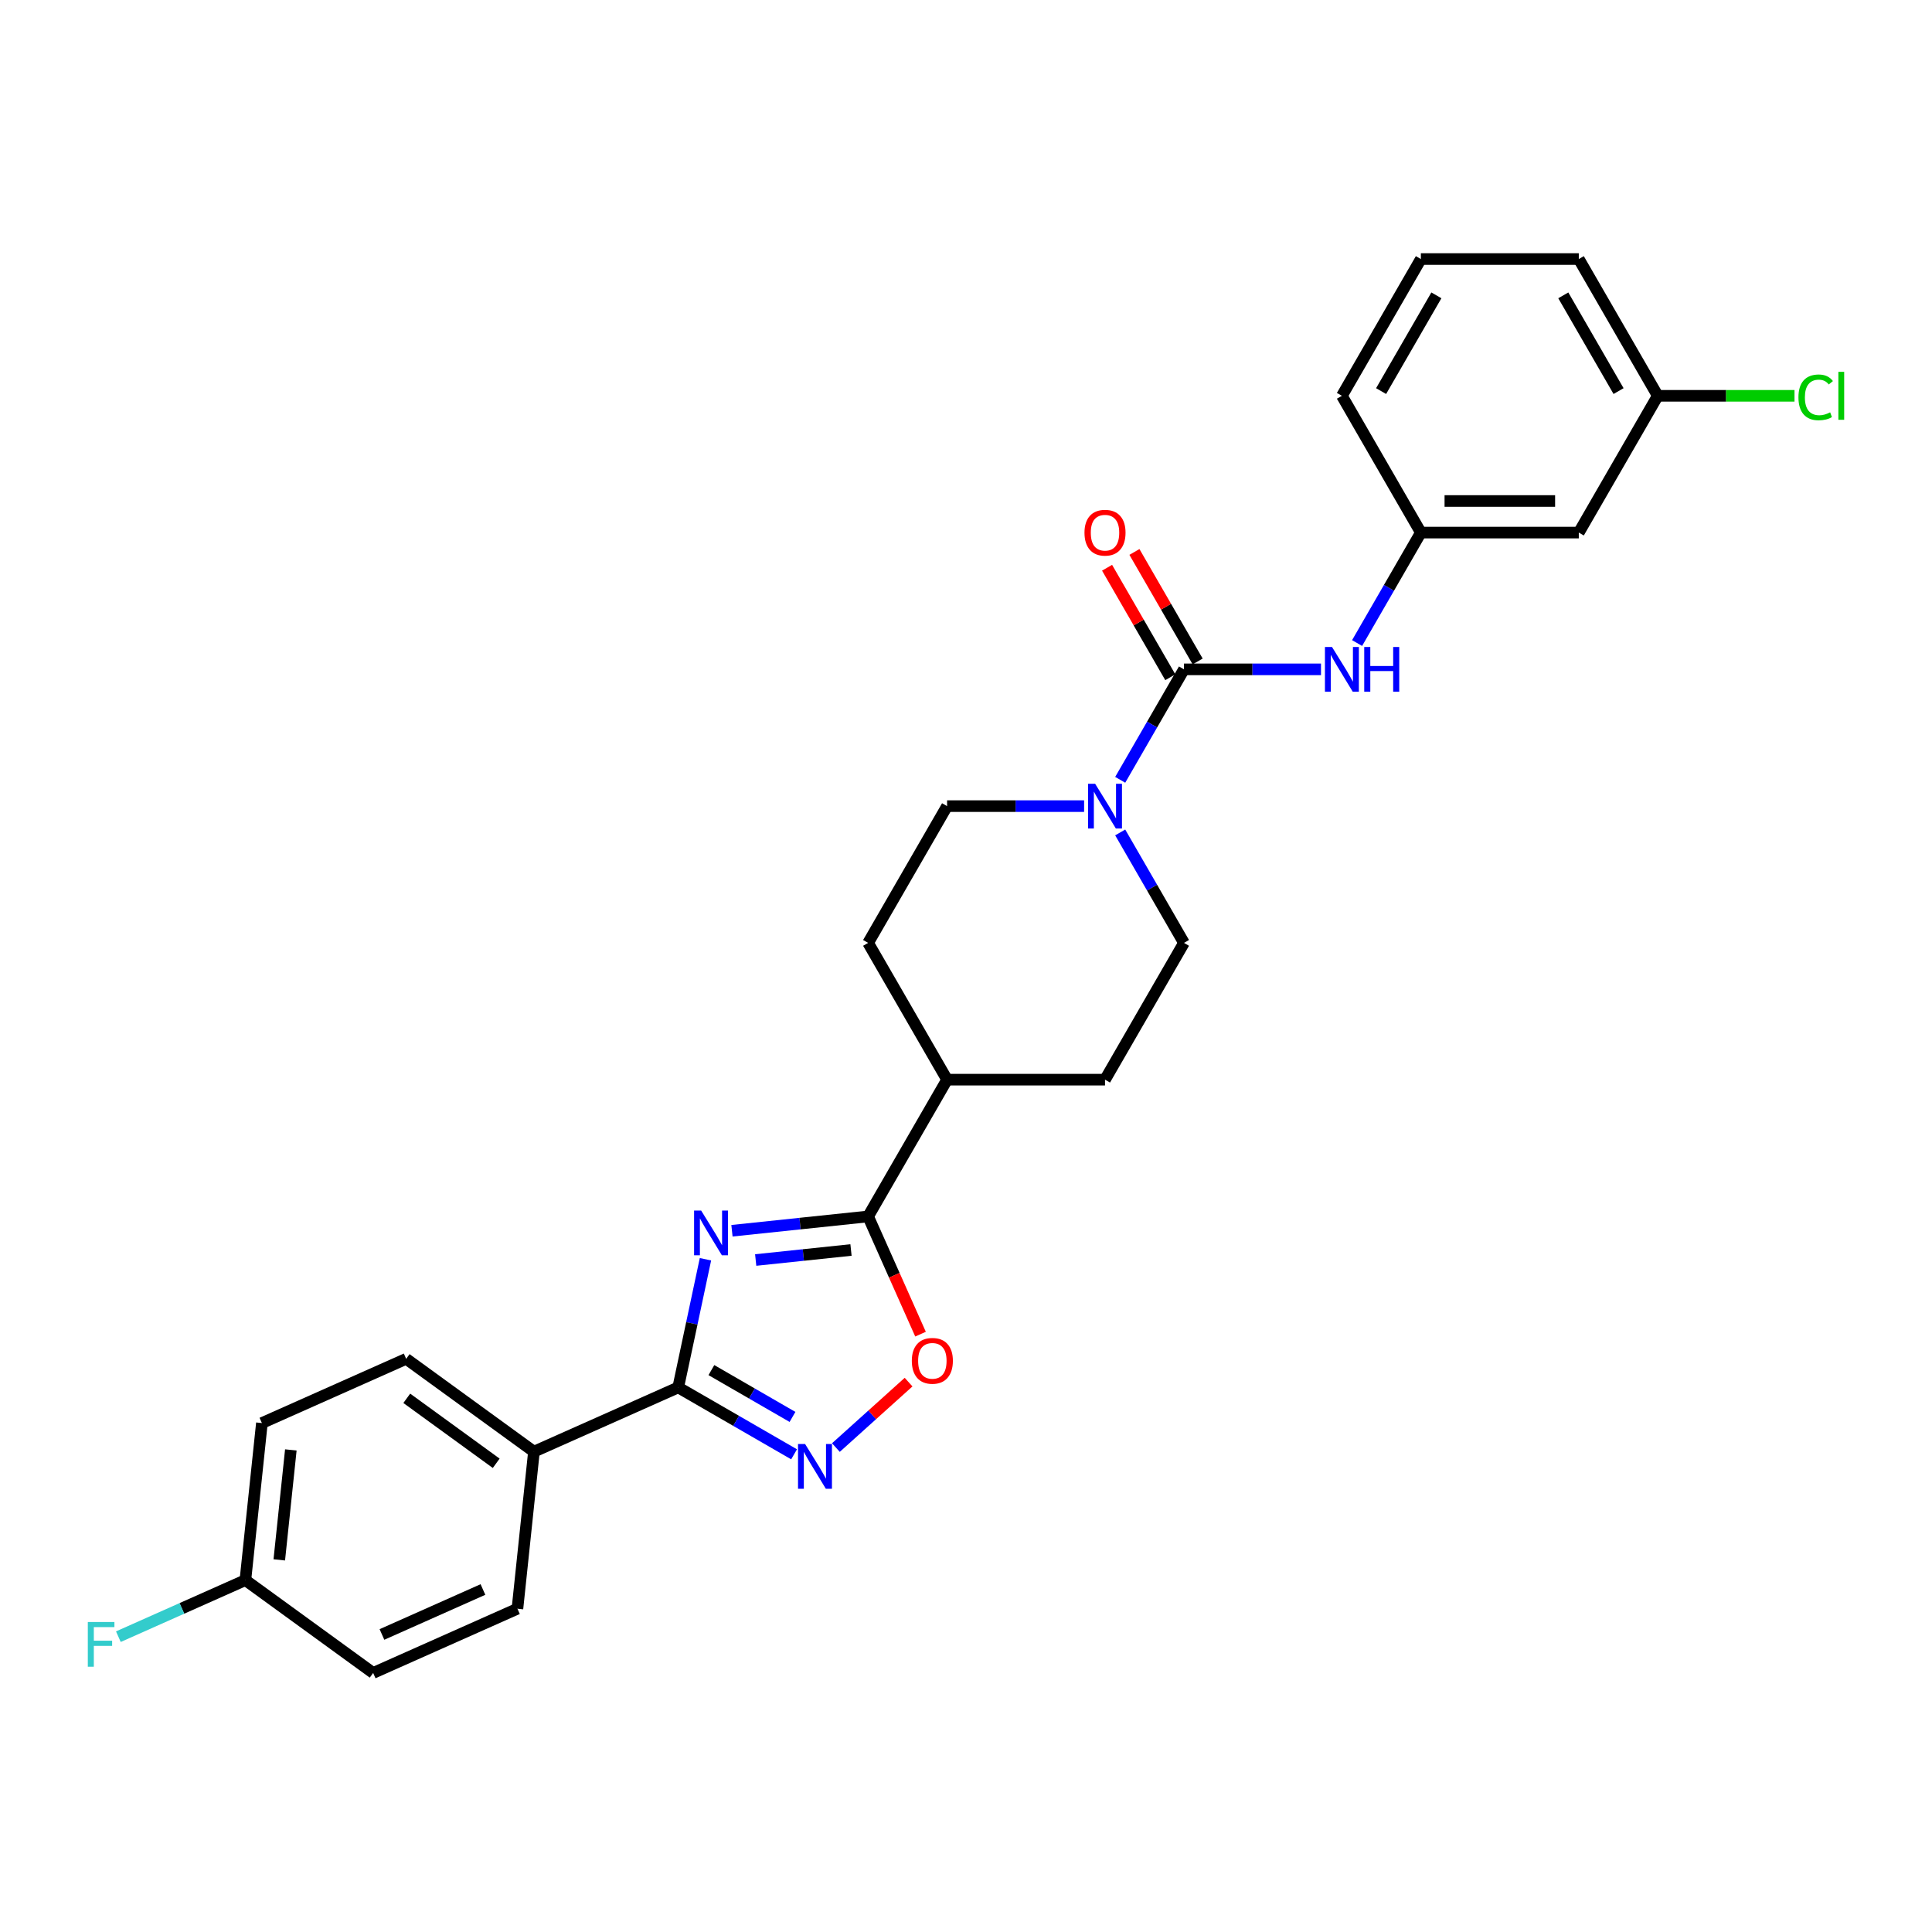<?xml version='1.0' encoding='iso-8859-1'?>
<svg version='1.1' baseProfile='full'
              xmlns='http://www.w3.org/2000/svg'
                      xmlns:rdkit='http://www.rdkit.org/xml'
                      xmlns:xlink='http://www.w3.org/1999/xlink'
                  xml:space='preserve'
width='1000px' height='1000px' viewBox='0 0 1000 1000'>
<!-- END OF HEADER -->
<rect style='opacity:1.0;fill:#FFFFFF;stroke:none' width='1000' height='1000' x='0' y='0'> </rect>
<path class='bond-0' d='M 365.145,651.789 L 358.095,684.958' style='fill:none;fill-rule:evenodd;stroke:#0000FF;stroke-width:6px;stroke-linecap:butt;stroke-linejoin:miter;stroke-opacity:1' />
<path class='bond-0' d='M 358.095,684.958 L 351.044,718.128' style='fill:none;fill-rule:evenodd;stroke:#000000;stroke-width:6px;stroke-linecap:butt;stroke-linejoin:miter;stroke-opacity:1' />
<path class='bond-1' d='M 378.863,637.033 L 414.099,633.329' style='fill:none;fill-rule:evenodd;stroke:#0000FF;stroke-width:6px;stroke-linecap:butt;stroke-linejoin:miter;stroke-opacity:1' />
<path class='bond-1' d='M 414.099,633.329 L 449.336,629.626' style='fill:none;fill-rule:evenodd;stroke:#000000;stroke-width:6px;stroke-linecap:butt;stroke-linejoin:miter;stroke-opacity:1' />
<path class='bond-1' d='M 391.143,652.181 L 415.808,649.588' style='fill:none;fill-rule:evenodd;stroke:#0000FF;stroke-width:6px;stroke-linecap:butt;stroke-linejoin:miter;stroke-opacity:1' />
<path class='bond-1' d='M 415.808,649.588 L 440.474,646.996' style='fill:none;fill-rule:evenodd;stroke:#000000;stroke-width:6px;stroke-linecap:butt;stroke-linejoin:miter;stroke-opacity:1' />
<path class='bond-2' d='M 351.044,718.128 L 381.029,735.439' style='fill:none;fill-rule:evenodd;stroke:#000000;stroke-width:6px;stroke-linecap:butt;stroke-linejoin:miter;stroke-opacity:1' />
<path class='bond-2' d='M 381.029,735.439 L 411.014,752.751' style='fill:none;fill-rule:evenodd;stroke:#0000FF;stroke-width:6px;stroke-linecap:butt;stroke-linejoin:miter;stroke-opacity:1' />
<path class='bond-2' d='M 368.214,709.163 L 389.203,721.281' style='fill:none;fill-rule:evenodd;stroke:#000000;stroke-width:6px;stroke-linecap:butt;stroke-linejoin:miter;stroke-opacity:1' />
<path class='bond-2' d='M 389.203,721.281 L 410.193,733.399' style='fill:none;fill-rule:evenodd;stroke:#0000FF;stroke-width:6px;stroke-linecap:butt;stroke-linejoin:miter;stroke-opacity:1' />
<path class='bond-7' d='M 351.044,718.128 L 276.368,751.376' style='fill:none;fill-rule:evenodd;stroke:#000000;stroke-width:6px;stroke-linecap:butt;stroke-linejoin:miter;stroke-opacity:1' />
<path class='bond-5' d='M 449.336,629.626 L 462.899,660.089' style='fill:none;fill-rule:evenodd;stroke:#000000;stroke-width:6px;stroke-linecap:butt;stroke-linejoin:miter;stroke-opacity:1' />
<path class='bond-5' d='M 462.899,660.089 L 476.462,690.553' style='fill:none;fill-rule:evenodd;stroke:#FF0000;stroke-width:6px;stroke-linecap:butt;stroke-linejoin:miter;stroke-opacity:1' />
<path class='bond-8' d='M 449.336,629.626 L 490.208,558.833' style='fill:none;fill-rule:evenodd;stroke:#000000;stroke-width:6px;stroke-linecap:butt;stroke-linejoin:miter;stroke-opacity:1' />
<path class='bond-27' d='M 432.659,749.255 L 451.469,732.319' style='fill:none;fill-rule:evenodd;stroke:#0000FF;stroke-width:6px;stroke-linecap:butt;stroke-linejoin:miter;stroke-opacity:1' />
<path class='bond-27' d='M 451.469,732.319 L 470.278,715.383' style='fill:none;fill-rule:evenodd;stroke:#FF0000;stroke-width:6px;stroke-linecap:butt;stroke-linejoin:miter;stroke-opacity:1' />
<path class='bond-3' d='M 612.823,346.457 L 596.319,375.043' style='fill:none;fill-rule:evenodd;stroke:#000000;stroke-width:6px;stroke-linecap:butt;stroke-linejoin:miter;stroke-opacity:1' />
<path class='bond-3' d='M 596.319,375.043 L 579.814,403.63' style='fill:none;fill-rule:evenodd;stroke:#0000FF;stroke-width:6px;stroke-linecap:butt;stroke-linejoin:miter;stroke-opacity:1' />
<path class='bond-6' d='M 612.823,346.457 L 648.284,346.457' style='fill:none;fill-rule:evenodd;stroke:#000000;stroke-width:6px;stroke-linecap:butt;stroke-linejoin:miter;stroke-opacity:1' />
<path class='bond-6' d='M 648.284,346.457 L 683.744,346.457' style='fill:none;fill-rule:evenodd;stroke:#0000FF;stroke-width:6px;stroke-linecap:butt;stroke-linejoin:miter;stroke-opacity:1' />
<path class='bond-9' d='M 619.903,342.369 L 603.54,314.028' style='fill:none;fill-rule:evenodd;stroke:#000000;stroke-width:6px;stroke-linecap:butt;stroke-linejoin:miter;stroke-opacity:1' />
<path class='bond-9' d='M 603.54,314.028 L 587.177,285.686' style='fill:none;fill-rule:evenodd;stroke:#FF0000;stroke-width:6px;stroke-linecap:butt;stroke-linejoin:miter;stroke-opacity:1' />
<path class='bond-9' d='M 605.744,350.544 L 589.381,322.202' style='fill:none;fill-rule:evenodd;stroke:#000000;stroke-width:6px;stroke-linecap:butt;stroke-linejoin:miter;stroke-opacity:1' />
<path class='bond-9' d='M 589.381,322.202 L 573.018,293.861' style='fill:none;fill-rule:evenodd;stroke:#FF0000;stroke-width:6px;stroke-linecap:butt;stroke-linejoin:miter;stroke-opacity:1' />
<path class='bond-4' d='M 561.129,417.249 L 525.668,417.249' style='fill:none;fill-rule:evenodd;stroke:#0000FF;stroke-width:6px;stroke-linecap:butt;stroke-linejoin:miter;stroke-opacity:1' />
<path class='bond-4' d='M 525.668,417.249 L 490.208,417.249' style='fill:none;fill-rule:evenodd;stroke:#000000;stroke-width:6px;stroke-linecap:butt;stroke-linejoin:miter;stroke-opacity:1' />
<path class='bond-28' d='M 579.814,430.867 L 596.319,459.454' style='fill:none;fill-rule:evenodd;stroke:#0000FF;stroke-width:6px;stroke-linecap:butt;stroke-linejoin:miter;stroke-opacity:1' />
<path class='bond-28' d='M 596.319,459.454 L 612.823,488.041' style='fill:none;fill-rule:evenodd;stroke:#000000;stroke-width:6px;stroke-linecap:butt;stroke-linejoin:miter;stroke-opacity:1' />
<path class='bond-12' d='M 702.43,332.838 L 718.935,304.251' style='fill:none;fill-rule:evenodd;stroke:#0000FF;stroke-width:6px;stroke-linecap:butt;stroke-linejoin:miter;stroke-opacity:1' />
<path class='bond-12' d='M 718.935,304.251 L 735.439,275.664' style='fill:none;fill-rule:evenodd;stroke:#000000;stroke-width:6px;stroke-linecap:butt;stroke-linejoin:miter;stroke-opacity:1' />
<path class='bond-16' d='M 276.368,751.376 L 210.235,703.328' style='fill:none;fill-rule:evenodd;stroke:#000000;stroke-width:6px;stroke-linecap:butt;stroke-linejoin:miter;stroke-opacity:1' />
<path class='bond-16' d='M 256.838,757.395 L 210.546,723.762' style='fill:none;fill-rule:evenodd;stroke:#000000;stroke-width:6px;stroke-linecap:butt;stroke-linejoin:miter;stroke-opacity:1' />
<path class='bond-17' d='M 276.368,751.376 L 267.823,832.672' style='fill:none;fill-rule:evenodd;stroke:#000000;stroke-width:6px;stroke-linecap:butt;stroke-linejoin:miter;stroke-opacity:1' />
<path class='bond-14' d='M 490.208,558.833 L 571.952,558.833' style='fill:none;fill-rule:evenodd;stroke:#000000;stroke-width:6px;stroke-linecap:butt;stroke-linejoin:miter;stroke-opacity:1' />
<path class='bond-15' d='M 490.208,558.833 L 449.336,488.041' style='fill:none;fill-rule:evenodd;stroke:#000000;stroke-width:6px;stroke-linecap:butt;stroke-linejoin:miter;stroke-opacity:1' />
<path class='bond-10' d='M 612.823,488.041 L 571.952,558.833' style='fill:none;fill-rule:evenodd;stroke:#000000;stroke-width:6px;stroke-linecap:butt;stroke-linejoin:miter;stroke-opacity:1' />
<path class='bond-11' d='M 490.208,417.249 L 449.336,488.041' style='fill:none;fill-rule:evenodd;stroke:#000000;stroke-width:6px;stroke-linecap:butt;stroke-linejoin:miter;stroke-opacity:1' />
<path class='bond-13' d='M 735.439,275.664 L 817.183,275.664' style='fill:none;fill-rule:evenodd;stroke:#000000;stroke-width:6px;stroke-linecap:butt;stroke-linejoin:miter;stroke-opacity:1' />
<path class='bond-13' d='M 747.701,259.316 L 804.922,259.316' style='fill:none;fill-rule:evenodd;stroke:#000000;stroke-width:6px;stroke-linecap:butt;stroke-linejoin:miter;stroke-opacity:1' />
<path class='bond-25' d='M 735.439,275.664 L 694.567,204.872' style='fill:none;fill-rule:evenodd;stroke:#000000;stroke-width:6px;stroke-linecap:butt;stroke-linejoin:miter;stroke-opacity:1' />
<path class='bond-18' d='M 817.183,275.664 L 858.055,204.872' style='fill:none;fill-rule:evenodd;stroke:#000000;stroke-width:6px;stroke-linecap:butt;stroke-linejoin:miter;stroke-opacity:1' />
<path class='bond-20' d='M 210.235,703.328 L 135.559,736.576' style='fill:none;fill-rule:evenodd;stroke:#000000;stroke-width:6px;stroke-linecap:butt;stroke-linejoin:miter;stroke-opacity:1' />
<path class='bond-21' d='M 267.823,832.672 L 193.146,865.92' style='fill:none;fill-rule:evenodd;stroke:#000000;stroke-width:6px;stroke-linecap:butt;stroke-linejoin:miter;stroke-opacity:1' />
<path class='bond-21' d='M 249.972,822.724 L 197.698,845.998' style='fill:none;fill-rule:evenodd;stroke:#000000;stroke-width:6px;stroke-linecap:butt;stroke-linejoin:miter;stroke-opacity:1' />
<path class='bond-22' d='M 858.055,204.872 L 893.442,204.872' style='fill:none;fill-rule:evenodd;stroke:#000000;stroke-width:6px;stroke-linecap:butt;stroke-linejoin:miter;stroke-opacity:1' />
<path class='bond-22' d='M 893.442,204.872 L 928.829,204.872' style='fill:none;fill-rule:evenodd;stroke:#00CC00;stroke-width:6px;stroke-linecap:butt;stroke-linejoin:miter;stroke-opacity:1' />
<path class='bond-30' d='M 858.055,204.872 L 817.183,134.08' style='fill:none;fill-rule:evenodd;stroke:#000000;stroke-width:6px;stroke-linecap:butt;stroke-linejoin:miter;stroke-opacity:1' />
<path class='bond-30' d='M 837.766,202.428 L 809.155,152.873' style='fill:none;fill-rule:evenodd;stroke:#000000;stroke-width:6px;stroke-linecap:butt;stroke-linejoin:miter;stroke-opacity:1' />
<path class='bond-19' d='M 127.014,817.872 L 193.146,865.92' style='fill:none;fill-rule:evenodd;stroke:#000000;stroke-width:6px;stroke-linecap:butt;stroke-linejoin:miter;stroke-opacity:1' />
<path class='bond-23' d='M 127.014,817.872 L 94.139,832.509' style='fill:none;fill-rule:evenodd;stroke:#000000;stroke-width:6px;stroke-linecap:butt;stroke-linejoin:miter;stroke-opacity:1' />
<path class='bond-23' d='M 94.139,832.509 L 61.264,847.146' style='fill:none;fill-rule:evenodd;stroke:#33CCCC;stroke-width:6px;stroke-linecap:butt;stroke-linejoin:miter;stroke-opacity:1' />
<path class='bond-29' d='M 127.014,817.872 L 135.559,736.576' style='fill:none;fill-rule:evenodd;stroke:#000000;stroke-width:6px;stroke-linecap:butt;stroke-linejoin:miter;stroke-opacity:1' />
<path class='bond-29' d='M 144.555,807.387 L 150.536,750.48' style='fill:none;fill-rule:evenodd;stroke:#000000;stroke-width:6px;stroke-linecap:butt;stroke-linejoin:miter;stroke-opacity:1' />
<path class='bond-24' d='M 735.439,134.08 L 694.567,204.872' style='fill:none;fill-rule:evenodd;stroke:#000000;stroke-width:6px;stroke-linecap:butt;stroke-linejoin:miter;stroke-opacity:1' />
<path class='bond-24' d='M 743.467,152.873 L 714.857,202.428' style='fill:none;fill-rule:evenodd;stroke:#000000;stroke-width:6px;stroke-linecap:butt;stroke-linejoin:miter;stroke-opacity:1' />
<path class='bond-26' d='M 735.439,134.08 L 817.183,134.08' style='fill:none;fill-rule:evenodd;stroke:#000000;stroke-width:6px;stroke-linecap:butt;stroke-linejoin:miter;stroke-opacity:1' />
<path  class='atom-0' d='M 362.923 626.595
L 370.508 638.857
Q 371.26 640.067, 372.47 642.257
Q 373.68 644.448, 373.745 644.579
L 373.745 626.595
L 376.819 626.595
L 376.819 649.745
L 373.647 649.745
L 365.506 636.339
Q 364.557 634.77, 363.544 632.971
Q 362.563 631.173, 362.269 630.617
L 362.269 649.745
L 359.26 649.745
L 359.26 626.595
L 362.923 626.595
' fill='#0000FF'/>
<path  class='atom-3' d='M 416.719 747.425
L 424.305 759.686
Q 425.057 760.896, 426.267 763.087
Q 427.477 765.278, 427.542 765.408
L 427.542 747.425
L 430.616 747.425
L 430.616 770.575
L 427.444 770.575
L 419.302 757.169
Q 418.354 755.599, 417.341 753.801
Q 416.36 752.002, 416.065 751.446
L 416.065 770.575
L 413.057 770.575
L 413.057 747.425
L 416.719 747.425
' fill='#0000FF'/>
<path  class='atom-5' d='M 566.834 405.674
L 574.42 417.935
Q 575.172 419.145, 576.382 421.336
Q 577.592 423.527, 577.657 423.658
L 577.657 405.674
L 580.731 405.674
L 580.731 428.824
L 577.559 428.824
L 569.418 415.418
Q 568.469 413.848, 567.456 412.05
Q 566.475 410.252, 566.18 409.696
L 566.18 428.824
L 563.172 428.824
L 563.172 405.674
L 566.834 405.674
' fill='#0000FF'/>
<path  class='atom-6' d='M 471.957 704.368
Q 471.957 698.809, 474.704 695.703
Q 477.45 692.597, 482.584 692.597
Q 487.718 692.597, 490.464 695.703
Q 493.211 698.809, 493.211 704.368
Q 493.211 709.992, 490.431 713.196
Q 487.652 716.368, 482.584 716.368
Q 477.483 716.368, 474.704 713.196
Q 471.957 710.024, 471.957 704.368
M 482.584 713.752
Q 486.115 713.752, 488.012 711.398
Q 489.941 709.011, 489.941 704.368
Q 489.941 699.823, 488.012 697.534
Q 486.115 695.212, 482.584 695.212
Q 479.053 695.212, 477.124 697.501
Q 475.227 699.79, 475.227 704.368
Q 475.227 709.043, 477.124 711.398
Q 479.053 713.752, 482.584 713.752
' fill='#FF0000'/>
<path  class='atom-7' d='M 689.45 334.882
L 697.036 347.143
Q 697.788 348.353, 698.998 350.544
Q 700.208 352.735, 700.273 352.865
L 700.273 334.882
L 703.347 334.882
L 703.347 358.032
L 700.175 358.032
L 692.033 344.626
Q 691.085 343.056, 690.071 341.258
Q 689.09 339.459, 688.796 338.903
L 688.796 358.032
L 685.788 358.032
L 685.788 334.882
L 689.45 334.882
' fill='#0000FF'/>
<path  class='atom-7' d='M 706.126 334.882
L 709.265 334.882
L 709.265 344.724
L 721.101 344.724
L 721.101 334.882
L 724.24 334.882
L 724.24 358.032
L 721.101 358.032
L 721.101 347.339
L 709.265 347.339
L 709.265 358.032
L 706.126 358.032
L 706.126 334.882
' fill='#0000FF'/>
<path  class='atom-10' d='M 561.325 275.73
Q 561.325 270.171, 564.071 267.065
Q 566.818 263.959, 571.952 263.959
Q 577.085 263.959, 579.832 267.065
Q 582.578 270.171, 582.578 275.73
Q 582.578 281.354, 579.799 284.558
Q 577.02 287.73, 571.952 287.73
Q 566.851 287.73, 564.071 284.558
Q 561.325 281.386, 561.325 275.73
M 571.952 285.114
Q 575.483 285.114, 577.379 282.76
Q 579.309 280.373, 579.309 275.73
Q 579.309 271.185, 577.379 268.896
Q 575.483 266.574, 571.952 266.574
Q 568.42 266.574, 566.491 268.863
Q 564.595 271.152, 564.595 275.73
Q 564.595 280.405, 566.491 282.76
Q 568.42 285.114, 571.952 285.114
' fill='#FF0000'/>
<path  class='atom-23' d='M 930.872 205.673
Q 930.872 199.918, 933.554 196.91
Q 936.268 193.869, 941.401 193.869
Q 946.175 193.869, 948.725 197.237
L 946.567 199.003
Q 944.703 196.551, 941.401 196.551
Q 937.902 196.551, 936.039 198.905
Q 934.208 201.226, 934.208 205.673
Q 934.208 210.251, 936.104 212.605
Q 938.033 214.959, 941.761 214.959
Q 944.311 214.959, 947.287 213.422
L 948.202 215.875
Q 946.992 216.66, 945.161 217.117
Q 943.33 217.575, 941.303 217.575
Q 936.268 217.575, 933.554 214.502
Q 930.872 211.428, 930.872 205.673
' fill='#00CC00'/>
<path  class='atom-23' d='M 951.537 192.463
L 954.545 192.463
L 954.545 217.281
L 951.537 217.281
L 951.537 192.463
' fill='#00CC00'/>
<path  class='atom-24' d='M 45.455 839.546
L 59.22 839.546
L 59.22 842.194
L 48.561 842.194
L 48.561 849.224
L 58.043 849.224
L 58.043 851.905
L 48.561 851.905
L 48.561 862.695
L 45.455 862.695
L 45.455 839.546
' fill='#33CCCC'/>
</svg>
